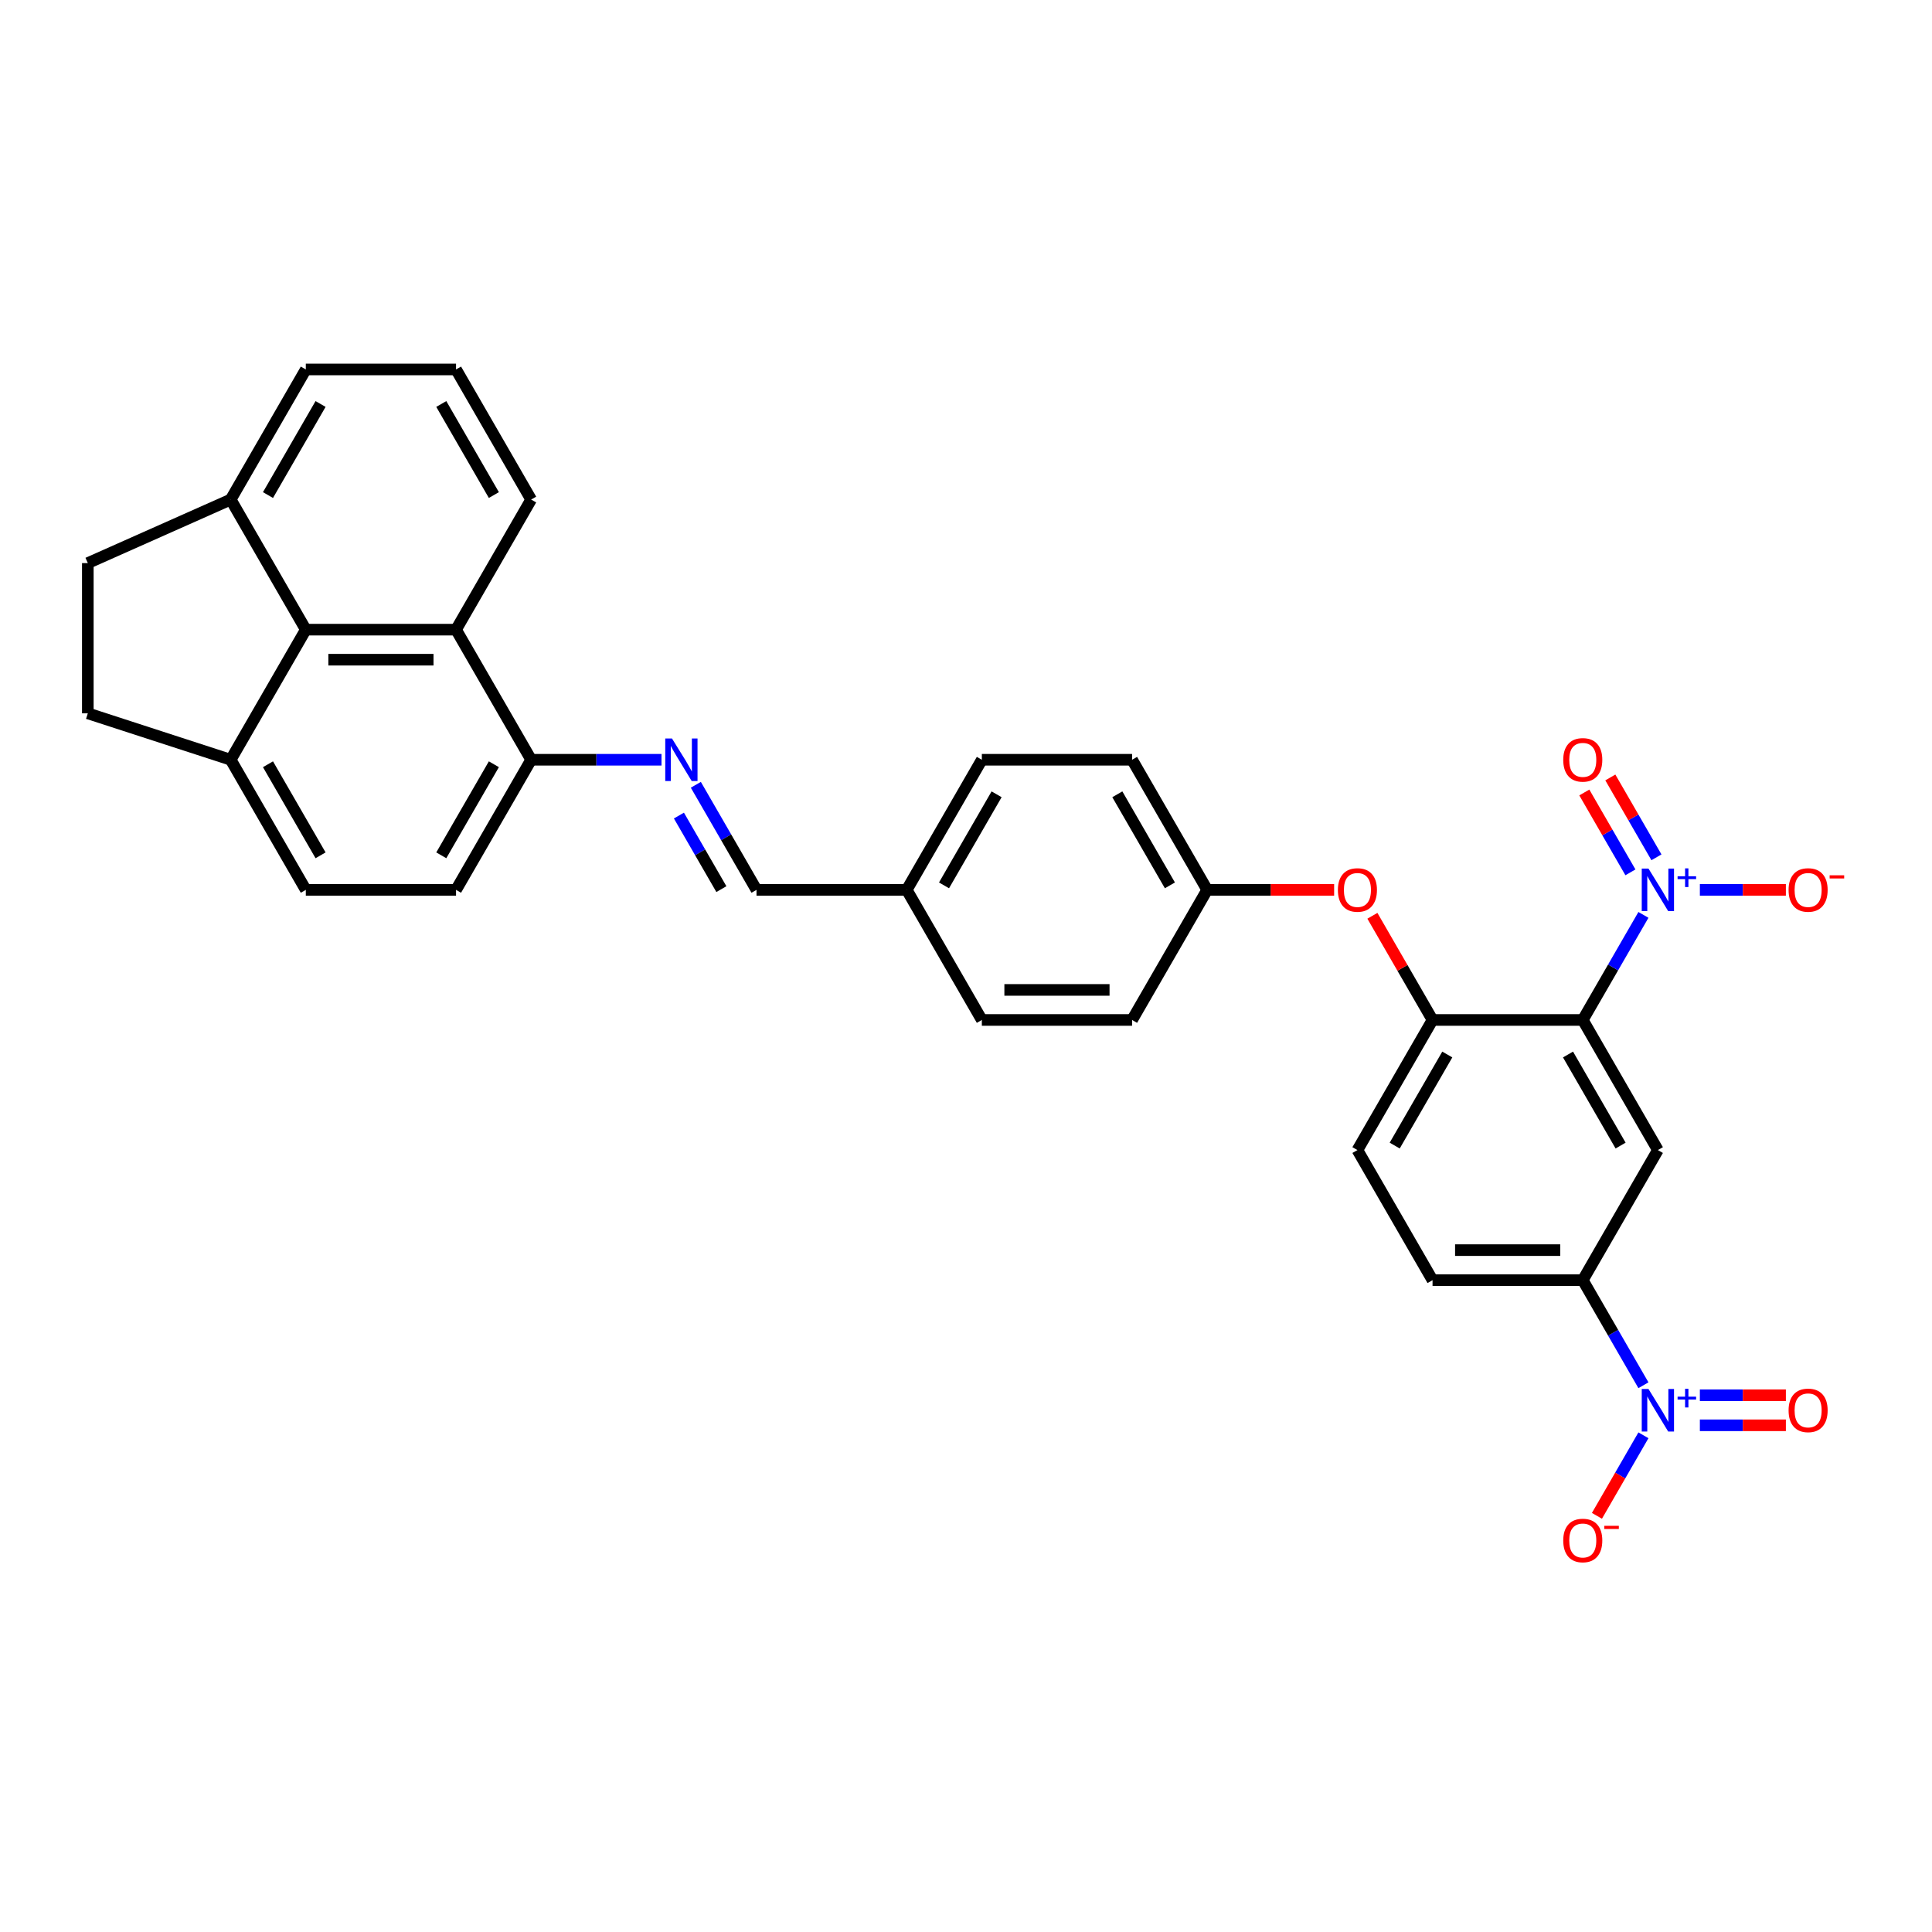 <?xml version='1.0' encoding='iso-8859-1'?>
<svg version='1.1' baseProfile='full'
              xmlns='http://www.w3.org/2000/svg'
                      xmlns:rdkit='http://www.rdkit.org/xml'
                      xmlns:xlink='http://www.w3.org/1999/xlink'
                  xml:space='preserve'
width='1000px' height='1000px' viewBox='0 0 1000 1000'>
<!-- END OF HEADER -->
<rect style='opacity:1.0;fill:#FFFFFF;stroke:none' width='1000' height='1000' x='0' y='0'> </rect>
<path class='bond-0' d='M 819.238,527.932 L 834.938,500.739' style='fill:none;fill-rule:evenodd;stroke:#000000;stroke-width:6px;stroke-linecap:butt;stroke-linejoin:miter;stroke-opacity:1' />
<path class='bond-0' d='M 834.938,500.739 L 850.638,473.545' style='fill:none;fill-rule:evenodd;stroke:#0000FF;stroke-width:6px;stroke-linecap:butt;stroke-linejoin:miter;stroke-opacity:1' />
<path class='bond-2' d='M 819.238,527.932 L 858.118,595.273' style='fill:none;fill-rule:evenodd;stroke:#000000;stroke-width:6px;stroke-linecap:butt;stroke-linejoin:miter;stroke-opacity:1' />
<path class='bond-2' d='M 811.602,545.809 L 838.817,592.948' style='fill:none;fill-rule:evenodd;stroke:#000000;stroke-width:6px;stroke-linecap:butt;stroke-linejoin:miter;stroke-opacity:1' />
<path class='bond-3' d='M 819.238,527.932 L 741.479,527.932' style='fill:none;fill-rule:evenodd;stroke:#000000;stroke-width:6px;stroke-linecap:butt;stroke-linejoin:miter;stroke-opacity:1' />
<path class='bond-9' d='M 879.847,460.591 L 902.107,460.591' style='fill:none;fill-rule:evenodd;stroke:#0000FF;stroke-width:6px;stroke-linecap:butt;stroke-linejoin:miter;stroke-opacity:1' />
<path class='bond-9' d='M 902.107,460.591 L 924.367,460.591' style='fill:none;fill-rule:evenodd;stroke:#FF0000;stroke-width:6px;stroke-linecap:butt;stroke-linejoin:miter;stroke-opacity:1' />
<path class='bond-12' d='M 857.372,443.748 L 845.439,423.079' style='fill:none;fill-rule:evenodd;stroke:#0000FF;stroke-width:6px;stroke-linecap:butt;stroke-linejoin:miter;stroke-opacity:1' />
<path class='bond-12' d='M 845.439,423.079 L 833.505,402.409' style='fill:none;fill-rule:evenodd;stroke:#FF0000;stroke-width:6px;stroke-linecap:butt;stroke-linejoin:miter;stroke-opacity:1' />
<path class='bond-12' d='M 843.904,451.524 L 831.97,430.854' style='fill:none;fill-rule:evenodd;stroke:#0000FF;stroke-width:6px;stroke-linecap:butt;stroke-linejoin:miter;stroke-opacity:1' />
<path class='bond-12' d='M 831.97,430.854 L 820.037,410.185' style='fill:none;fill-rule:evenodd;stroke:#FF0000;stroke-width:6px;stroke-linecap:butt;stroke-linejoin:miter;stroke-opacity:1' />
<path class='bond-1' d='M 850.638,717.001 L 834.938,689.808' style='fill:none;fill-rule:evenodd;stroke:#0000FF;stroke-width:6px;stroke-linecap:butt;stroke-linejoin:miter;stroke-opacity:1' />
<path class='bond-1' d='M 834.938,689.808 L 819.238,662.614' style='fill:none;fill-rule:evenodd;stroke:#000000;stroke-width:6px;stroke-linecap:butt;stroke-linejoin:miter;stroke-opacity:1' />
<path class='bond-10' d='M 850.638,742.91 L 838.606,763.751' style='fill:none;fill-rule:evenodd;stroke:#0000FF;stroke-width:6px;stroke-linecap:butt;stroke-linejoin:miter;stroke-opacity:1' />
<path class='bond-10' d='M 838.606,763.751 L 826.573,784.592' style='fill:none;fill-rule:evenodd;stroke:#FF0000;stroke-width:6px;stroke-linecap:butt;stroke-linejoin:miter;stroke-opacity:1' />
<path class='bond-14' d='M 879.847,737.732 L 902.107,737.732' style='fill:none;fill-rule:evenodd;stroke:#0000FF;stroke-width:6px;stroke-linecap:butt;stroke-linejoin:miter;stroke-opacity:1' />
<path class='bond-14' d='M 902.107,737.732 L 924.367,737.732' style='fill:none;fill-rule:evenodd;stroke:#FF0000;stroke-width:6px;stroke-linecap:butt;stroke-linejoin:miter;stroke-opacity:1' />
<path class='bond-14' d='M 879.847,722.18 L 902.107,722.18' style='fill:none;fill-rule:evenodd;stroke:#0000FF;stroke-width:6px;stroke-linecap:butt;stroke-linejoin:miter;stroke-opacity:1' />
<path class='bond-14' d='M 902.107,722.18 L 924.367,722.18' style='fill:none;fill-rule:evenodd;stroke:#FF0000;stroke-width:6px;stroke-linecap:butt;stroke-linejoin:miter;stroke-opacity:1' />
<path class='bond-4' d='M 858.118,595.273 L 819.238,662.614' style='fill:none;fill-rule:evenodd;stroke:#000000;stroke-width:6px;stroke-linecap:butt;stroke-linejoin:miter;stroke-opacity:1' />
<path class='bond-11' d='M 741.479,527.932 L 725.914,500.972' style='fill:none;fill-rule:evenodd;stroke:#000000;stroke-width:6px;stroke-linecap:butt;stroke-linejoin:miter;stroke-opacity:1' />
<path class='bond-11' d='M 725.914,500.972 L 710.348,474.012' style='fill:none;fill-rule:evenodd;stroke:#FF0000;stroke-width:6px;stroke-linecap:butt;stroke-linejoin:miter;stroke-opacity:1' />
<path class='bond-17' d='M 741.479,527.932 L 702.6,595.273' style='fill:none;fill-rule:evenodd;stroke:#000000;stroke-width:6px;stroke-linecap:butt;stroke-linejoin:miter;stroke-opacity:1' />
<path class='bond-17' d='M 749.115,545.809 L 721.9,592.948' style='fill:none;fill-rule:evenodd;stroke:#000000;stroke-width:6px;stroke-linecap:butt;stroke-linejoin:miter;stroke-opacity:1' />
<path class='bond-32' d='M 819.238,662.614 L 741.479,662.614' style='fill:none;fill-rule:evenodd;stroke:#000000;stroke-width:6px;stroke-linecap:butt;stroke-linejoin:miter;stroke-opacity:1' />
<path class='bond-32' d='M 807.574,647.063 L 753.143,647.063' style='fill:none;fill-rule:evenodd;stroke:#000000;stroke-width:6px;stroke-linecap:butt;stroke-linejoin:miter;stroke-opacity:1' />
<path class='bond-5' d='M 158.287,325.908 L 236.046,325.908' style='fill:none;fill-rule:evenodd;stroke:#000000;stroke-width:6px;stroke-linecap:butt;stroke-linejoin:miter;stroke-opacity:1' />
<path class='bond-5' d='M 169.951,341.46 L 224.382,341.46' style='fill:none;fill-rule:evenodd;stroke:#000000;stroke-width:6px;stroke-linecap:butt;stroke-linejoin:miter;stroke-opacity:1' />
<path class='bond-15' d='M 158.287,325.908 L 119.408,258.567' style='fill:none;fill-rule:evenodd;stroke:#000000;stroke-width:6px;stroke-linecap:butt;stroke-linejoin:miter;stroke-opacity:1' />
<path class='bond-34' d='M 158.287,325.908 L 119.408,393.25' style='fill:none;fill-rule:evenodd;stroke:#000000;stroke-width:6px;stroke-linecap:butt;stroke-linejoin:miter;stroke-opacity:1' />
<path class='bond-6' d='M 360.164,406.204 L 375.864,433.397' style='fill:none;fill-rule:evenodd;stroke:#0000FF;stroke-width:6px;stroke-linecap:butt;stroke-linejoin:miter;stroke-opacity:1' />
<path class='bond-6' d='M 375.864,433.397 L 391.564,460.591' style='fill:none;fill-rule:evenodd;stroke:#000000;stroke-width:6px;stroke-linecap:butt;stroke-linejoin:miter;stroke-opacity:1' />
<path class='bond-6' d='M 351.406,422.138 L 362.396,441.173' style='fill:none;fill-rule:evenodd;stroke:#0000FF;stroke-width:6px;stroke-linecap:butt;stroke-linejoin:miter;stroke-opacity:1' />
<path class='bond-6' d='M 362.396,441.173 L 373.386,460.209' style='fill:none;fill-rule:evenodd;stroke:#000000;stroke-width:6px;stroke-linecap:butt;stroke-linejoin:miter;stroke-opacity:1' />
<path class='bond-8' d='M 342.389,393.25 L 308.657,393.25' style='fill:none;fill-rule:evenodd;stroke:#0000FF;stroke-width:6px;stroke-linecap:butt;stroke-linejoin:miter;stroke-opacity:1' />
<path class='bond-8' d='M 308.657,393.25 L 274.926,393.25' style='fill:none;fill-rule:evenodd;stroke:#000000;stroke-width:6px;stroke-linecap:butt;stroke-linejoin:miter;stroke-opacity:1' />
<path class='bond-7' d='M 236.046,325.908 L 274.926,393.25' style='fill:none;fill-rule:evenodd;stroke:#000000;stroke-width:6px;stroke-linecap:butt;stroke-linejoin:miter;stroke-opacity:1' />
<path class='bond-29' d='M 236.046,325.908 L 274.926,258.567' style='fill:none;fill-rule:evenodd;stroke:#000000;stroke-width:6px;stroke-linecap:butt;stroke-linejoin:miter;stroke-opacity:1' />
<path class='bond-19' d='M 274.926,393.25 L 236.046,460.591' style='fill:none;fill-rule:evenodd;stroke:#000000;stroke-width:6px;stroke-linecap:butt;stroke-linejoin:miter;stroke-opacity:1' />
<path class='bond-19' d='M 255.625,395.575 L 228.41,442.714' style='fill:none;fill-rule:evenodd;stroke:#000000;stroke-width:6px;stroke-linecap:butt;stroke-linejoin:miter;stroke-opacity:1' />
<path class='bond-23' d='M 690.547,460.591 L 657.694,460.591' style='fill:none;fill-rule:evenodd;stroke:#FF0000;stroke-width:6px;stroke-linecap:butt;stroke-linejoin:miter;stroke-opacity:1' />
<path class='bond-23' d='M 657.694,460.591 L 624.841,460.591' style='fill:none;fill-rule:evenodd;stroke:#000000;stroke-width:6px;stroke-linecap:butt;stroke-linejoin:miter;stroke-opacity:1' />
<path class='bond-13' d='M 119.408,393.25 L 158.287,460.591' style='fill:none;fill-rule:evenodd;stroke:#000000;stroke-width:6px;stroke-linecap:butt;stroke-linejoin:miter;stroke-opacity:1' />
<path class='bond-13' d='M 138.708,395.575 L 165.923,442.714' style='fill:none;fill-rule:evenodd;stroke:#000000;stroke-width:6px;stroke-linecap:butt;stroke-linejoin:miter;stroke-opacity:1' />
<path class='bond-20' d='M 119.408,393.25 L 45.455,369.221' style='fill:none;fill-rule:evenodd;stroke:#000000;stroke-width:6px;stroke-linecap:butt;stroke-linejoin:miter;stroke-opacity:1' />
<path class='bond-22' d='M 119.408,258.567 L 45.455,291.462' style='fill:none;fill-rule:evenodd;stroke:#000000;stroke-width:6px;stroke-linecap:butt;stroke-linejoin:miter;stroke-opacity:1' />
<path class='bond-35' d='M 119.408,258.567 L 158.287,191.226' style='fill:none;fill-rule:evenodd;stroke:#000000;stroke-width:6px;stroke-linecap:butt;stroke-linejoin:miter;stroke-opacity:1' />
<path class='bond-35' d='M 138.708,256.242 L 165.923,209.103' style='fill:none;fill-rule:evenodd;stroke:#000000;stroke-width:6px;stroke-linecap:butt;stroke-linejoin:miter;stroke-opacity:1' />
<path class='bond-16' d='M 391.564,460.591 L 469.323,460.591' style='fill:none;fill-rule:evenodd;stroke:#000000;stroke-width:6px;stroke-linecap:butt;stroke-linejoin:miter;stroke-opacity:1' />
<path class='bond-18' d='M 702.6,595.273 L 741.479,662.614' style='fill:none;fill-rule:evenodd;stroke:#000000;stroke-width:6px;stroke-linecap:butt;stroke-linejoin:miter;stroke-opacity:1' />
<path class='bond-21' d='M 236.046,460.591 L 158.287,460.591' style='fill:none;fill-rule:evenodd;stroke:#000000;stroke-width:6px;stroke-linecap:butt;stroke-linejoin:miter;stroke-opacity:1' />
<path class='bond-36' d='M 45.455,369.221 L 45.455,291.462' style='fill:none;fill-rule:evenodd;stroke:#000000;stroke-width:6px;stroke-linecap:butt;stroke-linejoin:miter;stroke-opacity:1' />
<path class='bond-25' d='M 624.841,460.591 L 585.961,393.25' style='fill:none;fill-rule:evenodd;stroke:#000000;stroke-width:6px;stroke-linecap:butt;stroke-linejoin:miter;stroke-opacity:1' />
<path class='bond-25' d='M 605.541,458.265 L 578.325,411.127' style='fill:none;fill-rule:evenodd;stroke:#000000;stroke-width:6px;stroke-linecap:butt;stroke-linejoin:miter;stroke-opacity:1' />
<path class='bond-26' d='M 624.841,460.591 L 585.961,527.932' style='fill:none;fill-rule:evenodd;stroke:#000000;stroke-width:6px;stroke-linecap:butt;stroke-linejoin:miter;stroke-opacity:1' />
<path class='bond-24' d='M 469.323,460.591 L 508.202,527.932' style='fill:none;fill-rule:evenodd;stroke:#000000;stroke-width:6px;stroke-linecap:butt;stroke-linejoin:miter;stroke-opacity:1' />
<path class='bond-33' d='M 469.323,460.591 L 508.202,393.25' style='fill:none;fill-rule:evenodd;stroke:#000000;stroke-width:6px;stroke-linecap:butt;stroke-linejoin:miter;stroke-opacity:1' />
<path class='bond-33' d='M 488.623,458.265 L 515.839,411.127' style='fill:none;fill-rule:evenodd;stroke:#000000;stroke-width:6px;stroke-linecap:butt;stroke-linejoin:miter;stroke-opacity:1' />
<path class='bond-27' d='M 585.961,393.25 L 508.202,393.25' style='fill:none;fill-rule:evenodd;stroke:#000000;stroke-width:6px;stroke-linecap:butt;stroke-linejoin:miter;stroke-opacity:1' />
<path class='bond-28' d='M 585.961,527.932 L 508.202,527.932' style='fill:none;fill-rule:evenodd;stroke:#000000;stroke-width:6px;stroke-linecap:butt;stroke-linejoin:miter;stroke-opacity:1' />
<path class='bond-28' d='M 574.297,512.38 L 519.866,512.38' style='fill:none;fill-rule:evenodd;stroke:#000000;stroke-width:6px;stroke-linecap:butt;stroke-linejoin:miter;stroke-opacity:1' />
<path class='bond-30' d='M 274.926,258.567 L 236.046,191.226' style='fill:none;fill-rule:evenodd;stroke:#000000;stroke-width:6px;stroke-linecap:butt;stroke-linejoin:miter;stroke-opacity:1' />
<path class='bond-30' d='M 255.625,256.242 L 228.41,209.103' style='fill:none;fill-rule:evenodd;stroke:#000000;stroke-width:6px;stroke-linecap:butt;stroke-linejoin:miter;stroke-opacity:1' />
<path class='bond-31' d='M 236.046,191.226 L 158.287,191.226' style='fill:none;fill-rule:evenodd;stroke:#000000;stroke-width:6px;stroke-linecap:butt;stroke-linejoin:miter;stroke-opacity:1' />
<path  class='atom-1' d='M 853.25 449.58
L 860.466 461.244
Q 861.181 462.395, 862.332 464.479
Q 863.483 466.563, 863.545 466.687
L 863.545 449.58
L 866.469 449.58
L 866.469 471.601
L 863.452 471.601
L 855.707 458.849
Q 854.805 457.356, 853.841 455.645
Q 852.908 453.935, 852.628 453.406
L 852.628 471.601
L 849.766 471.601
L 849.766 449.58
L 853.25 449.58
' fill='#0000FF'/>
<path  class='atom-1' d='M 868.316 453.55
L 872.196 453.55
L 872.196 449.464
L 873.921 449.464
L 873.921 453.55
L 877.903 453.55
L 877.903 455.028
L 873.921 455.028
L 873.921 459.133
L 872.196 459.133
L 872.196 455.028
L 868.316 455.028
L 868.316 453.55
' fill='#0000FF'/>
<path  class='atom-2' d='M 853.25 718.945
L 860.466 730.609
Q 861.181 731.76, 862.332 733.844
Q 863.483 735.928, 863.545 736.052
L 863.545 718.945
L 866.469 718.945
L 866.469 740.966
L 863.452 740.966
L 855.707 728.214
Q 854.805 726.721, 853.841 725.01
Q 852.908 723.299, 852.628 722.771
L 852.628 740.966
L 849.766 740.966
L 849.766 718.945
L 853.25 718.945
' fill='#0000FF'/>
<path  class='atom-2' d='M 868.316 722.914
L 872.196 722.914
L 872.196 718.829
L 873.921 718.829
L 873.921 722.914
L 877.903 722.914
L 877.903 724.392
L 873.921 724.392
L 873.921 728.498
L 872.196 728.498
L 872.196 724.392
L 868.316 724.392
L 868.316 722.914
' fill='#0000FF'/>
<path  class='atom-7' d='M 347.817 382.239
L 355.033 393.903
Q 355.748 395.054, 356.899 397.138
Q 358.05 399.221, 358.112 399.346
L 358.112 382.239
L 361.036 382.239
L 361.036 404.26
L 358.019 404.26
L 350.274 391.508
Q 349.372 390.015, 348.408 388.304
Q 347.475 386.593, 347.195 386.065
L 347.195 404.26
L 344.333 404.26
L 344.333 382.239
L 347.817 382.239
' fill='#0000FF'/>
<path  class='atom-10' d='M 925.768 460.653
Q 925.768 455.365, 928.381 452.411
Q 930.993 449.456, 935.876 449.456
Q 940.76 449.456, 943.372 452.411
Q 945.985 455.365, 945.985 460.653
Q 945.985 466.003, 943.341 469.051
Q 940.698 472.068, 935.876 472.068
Q 931.024 472.068, 928.381 469.051
Q 925.768 466.034, 925.768 460.653
M 935.876 469.58
Q 939.236 469.58, 941.04 467.34
Q 942.875 465.07, 942.875 460.653
Q 942.875 456.33, 941.04 454.152
Q 939.236 451.944, 935.876 451.944
Q 932.517 451.944, 930.682 454.121
Q 928.878 456.298, 928.878 460.653
Q 928.878 465.101, 930.682 467.34
Q 932.517 469.58, 935.876 469.58
' fill='#FF0000'/>
<path  class='atom-10' d='M 947.012 453.05
L 954.545 453.05
L 954.545 454.692
L 947.012 454.692
L 947.012 453.05
' fill='#FF0000'/>
<path  class='atom-11' d='M 809.129 797.359
Q 809.129 792.071, 811.742 789.117
Q 814.355 786.162, 819.238 786.162
Q 824.121 786.162, 826.734 789.117
Q 829.347 792.071, 829.347 797.359
Q 829.347 802.709, 826.703 805.757
Q 824.059 808.774, 819.238 808.774
Q 814.386 808.774, 811.742 805.757
Q 809.129 802.74, 809.129 797.359
M 819.238 806.286
Q 822.597 806.286, 824.401 804.046
Q 826.236 801.776, 826.236 797.359
Q 826.236 793.036, 824.401 790.858
Q 822.597 788.65, 819.238 788.65
Q 815.879 788.65, 814.044 790.827
Q 812.24 793.005, 812.24 797.359
Q 812.24 801.807, 814.044 804.046
Q 815.879 806.286, 819.238 806.286
' fill='#FF0000'/>
<path  class='atom-11' d='M 830.373 789.756
L 837.907 789.756
L 837.907 791.398
L 830.373 791.398
L 830.373 789.756
' fill='#FF0000'/>
<path  class='atom-12' d='M 692.491 460.653
Q 692.491 455.365, 695.104 452.411
Q 697.716 449.456, 702.6 449.456
Q 707.483 449.456, 710.096 452.411
Q 712.708 455.365, 712.708 460.653
Q 712.708 466.003, 710.065 469.051
Q 707.421 472.068, 702.6 472.068
Q 697.748 472.068, 695.104 469.051
Q 692.491 466.034, 692.491 460.653
M 702.6 469.58
Q 705.959 469.58, 707.763 467.34
Q 709.598 465.07, 709.598 460.653
Q 709.598 456.33, 707.763 454.152
Q 705.959 451.944, 702.6 451.944
Q 699.24 451.944, 697.405 454.121
Q 695.601 456.298, 695.601 460.653
Q 695.601 465.101, 697.405 467.34
Q 699.24 469.58, 702.6 469.58
' fill='#FF0000'/>
<path  class='atom-13' d='M 809.129 393.312
Q 809.129 388.024, 811.742 385.069
Q 814.355 382.114, 819.238 382.114
Q 824.121 382.114, 826.734 385.069
Q 829.347 388.024, 829.347 393.312
Q 829.347 398.662, 826.703 401.71
Q 824.059 404.727, 819.238 404.727
Q 814.386 404.727, 811.742 401.71
Q 809.129 398.693, 809.129 393.312
M 819.238 402.239
Q 822.597 402.239, 824.401 399.999
Q 826.236 397.728, 826.236 393.312
Q 826.236 388.988, 824.401 386.811
Q 822.597 384.603, 819.238 384.603
Q 815.879 384.603, 814.044 386.78
Q 812.24 388.957, 812.24 393.312
Q 812.24 397.76, 814.044 399.999
Q 815.879 402.239, 819.238 402.239
' fill='#FF0000'/>
<path  class='atom-15' d='M 925.768 730.018
Q 925.768 724.73, 928.381 721.775
Q 930.993 718.821, 935.876 718.821
Q 940.76 718.821, 943.372 721.775
Q 945.985 724.73, 945.985 730.018
Q 945.985 735.368, 943.341 738.416
Q 940.698 741.433, 935.876 741.433
Q 931.024 741.433, 928.381 738.416
Q 925.768 735.399, 925.768 730.018
M 935.876 738.945
Q 939.236 738.945, 941.04 736.705
Q 942.875 734.435, 942.875 730.018
Q 942.875 725.694, 941.04 723.517
Q 939.236 721.309, 935.876 721.309
Q 932.517 721.309, 930.682 723.486
Q 928.878 725.663, 928.878 730.018
Q 928.878 734.466, 930.682 736.705
Q 932.517 738.945, 935.876 738.945
' fill='#FF0000'/>
</svg>
